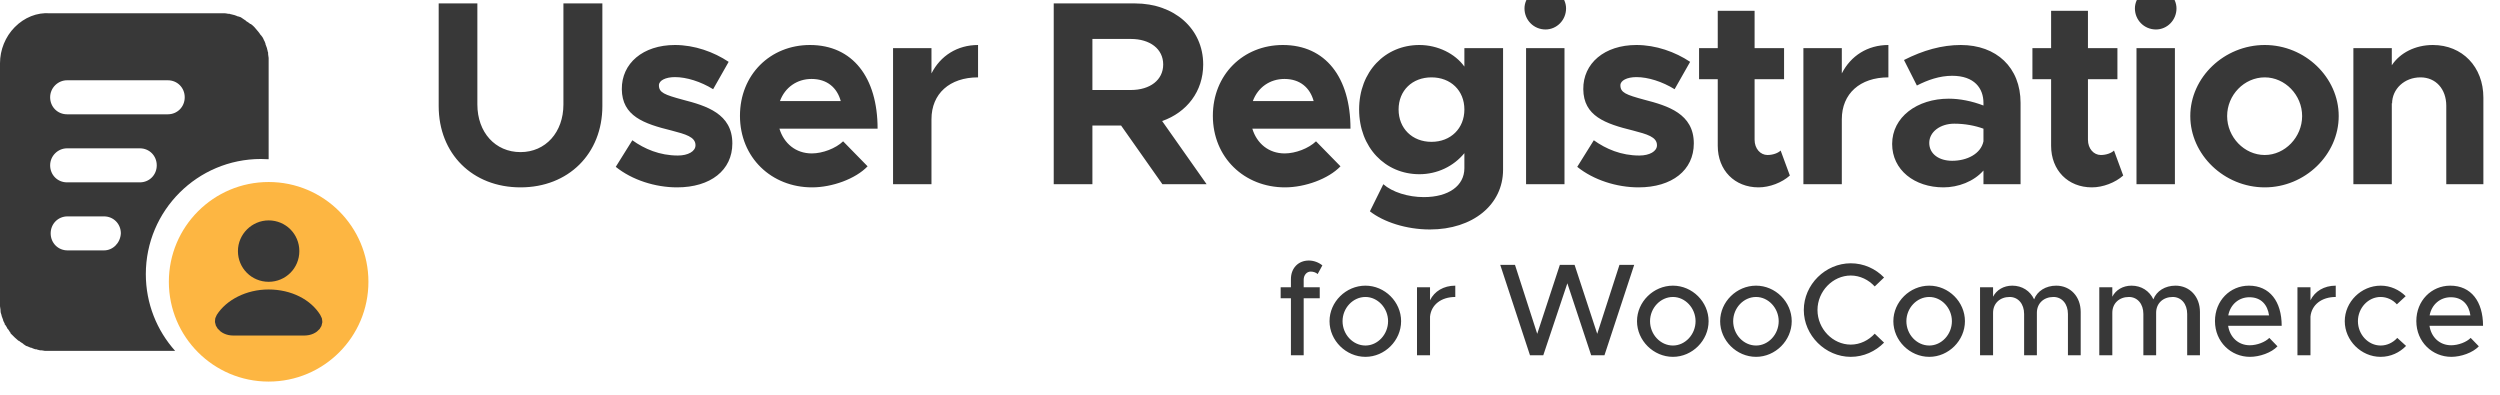 <svg width="190" height="30" viewBox="0 0 190 30" fill="none" xmlns="http://www.w3.org/2000/svg">
<g clip-path="url(#clip0_38_273)">
<g clip-path="url(#clip1_38_273)">
<path fill-rule="evenodd" clip-rule="evenodd" d="M20.397 4.263C20.407 4.313 20.417 4.364 20.417 4.404V4.808V11.071V12.102C20.224 12.09 20.029 12.083 19.833 12.083C15.001 12.083 11.083 16.001 11.083 20.833C11.083 23.074 11.926 25.119 13.311 26.667H9.466H3.811H3.45C3.383 26.667 3.329 26.654 3.281 26.643C3.241 26.634 3.205 26.626 3.169 26.626H3.048C2.996 26.608 2.951 26.599 2.91 26.59C2.858 26.578 2.813 26.568 2.768 26.546H2.728H2.687C2.667 26.546 2.647 26.535 2.627 26.525C2.607 26.515 2.587 26.505 2.567 26.505C2.527 26.485 2.497 26.475 2.467 26.465C2.437 26.454 2.407 26.444 2.367 26.424H2.326C2.286 26.404 2.236 26.384 2.186 26.364C2.136 26.343 2.086 26.323 2.046 26.303H2.006C1.986 26.283 1.965 26.273 1.945 26.263C1.925 26.253 1.905 26.242 1.885 26.222C1.865 26.202 1.845 26.192 1.825 26.182C1.805 26.172 1.785 26.162 1.765 26.141C1.765 26.101 1.725 26.101 1.725 26.101C1.693 26.079 1.663 26.061 1.636 26.043C1.561 25.996 1.503 25.958 1.444 25.899H1.404C1.203 25.737 1.043 25.576 0.802 25.333V25.293C0.762 25.253 0.732 25.202 0.702 25.151C0.672 25.101 0.642 25.05 0.602 25.01L0.562 24.97C0.536 24.894 0.495 24.834 0.458 24.779C0.437 24.747 0.416 24.717 0.401 24.687C0.361 24.687 0.361 24.646 0.361 24.646V24.606L0.241 24.364V24.323C0.221 24.263 0.201 24.212 0.181 24.162C0.16 24.111 0.14 24.061 0.12 24V23.96C0.112 23.934 0.104 23.911 0.096 23.888C0.065 23.803 0.04 23.732 0.04 23.636V23.556C0.04 23.515 0.03 23.465 0.02 23.414C0.01 23.364 0 23.313 0 23.273V23.232V22.909V4.808C0 3.798 0.401 2.788 1.123 2.061C1.845 1.333 2.808 0.929 3.811 1.01H16.686H17.087C17.154 1.01 17.208 1.022 17.256 1.033C17.296 1.042 17.332 1.051 17.368 1.051H17.448C17.488 1.071 17.539 1.081 17.589 1.091C17.639 1.101 17.689 1.111 17.729 1.131H17.769L17.769 1.131C17.89 1.172 18.01 1.212 18.09 1.253H18.13C18.166 1.27 18.201 1.28 18.233 1.289C18.273 1.301 18.308 1.311 18.331 1.333C18.331 1.333 18.371 1.374 18.411 1.374C18.411 1.414 18.451 1.414 18.451 1.414C18.471 1.434 18.491 1.445 18.511 1.455C18.531 1.465 18.552 1.475 18.572 1.495C18.592 1.515 18.612 1.525 18.632 1.535C18.652 1.546 18.672 1.556 18.692 1.576C18.692 1.616 18.732 1.616 18.732 1.616C18.764 1.638 18.794 1.657 18.821 1.674C18.895 1.722 18.954 1.759 19.013 1.818H19.053C19.173 1.899 19.253 1.98 19.334 2.061C19.374 2.101 19.414 2.152 19.454 2.202C19.494 2.253 19.534 2.303 19.574 2.344C19.654 2.424 19.735 2.546 19.815 2.667L19.815 2.667C19.855 2.667 19.855 2.707 19.855 2.707C19.935 2.788 19.975 2.869 20.016 2.95C20.031 2.98 20.04 3.005 20.048 3.027C20.061 3.061 20.071 3.086 20.096 3.111C20.116 3.152 20.126 3.182 20.136 3.212C20.146 3.243 20.156 3.273 20.176 3.313V3.354C20.196 3.414 20.216 3.465 20.236 3.515C20.256 3.566 20.276 3.616 20.296 3.677V3.717C20.316 3.758 20.326 3.808 20.336 3.859C20.346 3.909 20.357 3.96 20.377 4V4.04V4.121C20.377 4.162 20.387 4.212 20.397 4.263ZM12.755 6.101H5.094C4.412 6.101 3.811 6.667 3.811 7.394C3.811 8.121 4.372 8.687 5.094 8.687H12.755C13.477 8.687 14.039 8.121 14.039 7.394C14.039 6.667 13.477 6.101 12.755 6.101ZM10.63 11.273H5.094C4.412 11.273 3.811 11.838 3.811 12.566C3.811 13.293 4.372 13.859 5.094 13.859H10.63C11.351 13.859 11.913 13.293 11.913 12.566C11.913 11.838 11.351 11.273 10.63 11.273ZM5.134 19.03H7.902C8.584 19.03 9.145 18.465 9.185 17.737C9.185 17.01 8.624 16.445 7.902 16.445H5.134C4.412 16.445 3.851 17.01 3.851 17.737C3.851 18.465 4.412 19.03 5.134 19.03Z" fill="#383838"/>
<path d="M20.417 29C24.605 29 28 25.605 28 21.417C28 17.229 24.605 13.833 20.417 13.833C16.229 13.833 12.833 17.229 12.833 21.417C12.833 25.605 16.229 29 20.417 29Z" fill="#FDB642"/>
<path d="M20.417 17.25C21.437 17.25 22.25 18.063 22.25 19.083C22.25 20.104 21.437 20.917 20.417 20.917C19.397 20.917 18.583 20.104 18.583 19.083C18.583 18.068 19.428 17.25 20.417 17.25Z" fill="#383838" stroke="#383838"/>
<path d="M23.912 24.192L23.916 24.198L23.92 24.204C24.039 24.383 24.018 24.541 23.906 24.683C23.778 24.845 23.508 25 23.128 25H17.724C17.351 25 17.076 24.843 16.939 24.67C16.812 24.509 16.802 24.348 16.898 24.197C17.51 23.236 18.848 22.5 20.407 22.5C22.007 22.5 23.302 23.209 23.912 24.192Z" fill="#383838" stroke="#383838"/>
</g>
<path d="M39.56 14.24C35.9 14.24 33.34 11.68 33.34 8.06V0.26H36.28V7.94C36.28 10.06 37.64 11.56 39.56 11.56C41.46 11.56 42.82 10.06 42.82 7.94V0.26H45.78V8.06C45.78 11.68 43.2 14.24 39.56 14.24ZM51.458 14.24C49.798 14.24 48.038 13.68 46.798 12.68L48.058 10.66C48.978 11.32 50.138 11.82 51.518 11.82C52.298 11.82 52.858 11.5 52.858 11.04C52.858 10.4 52.098 10.2 51.038 9.92C48.918 9.4 47.278 8.82 47.258 6.78C47.238 4.82 48.858 3.42 51.298 3.42C52.778 3.42 54.238 3.94 55.378 4.7L54.198 6.78C53.258 6.2 52.178 5.86 51.298 5.86C50.578 5.86 50.078 6.12 50.078 6.48C50.078 7.04 50.498 7.2 51.898 7.58C53.678 8.04 55.658 8.64 55.658 10.9C55.658 12.94 53.998 14.24 51.458 14.24ZM61.697 11.66C62.517 11.66 63.517 11.28 64.077 10.74L65.937 12.64C65.017 13.6 63.237 14.24 61.717 14.24C58.637 14.24 56.237 11.98 56.237 8.8C56.237 5.68 58.537 3.42 61.557 3.42C64.797 3.42 66.697 5.88 66.697 9.78H59.237C59.577 10.9 60.477 11.66 61.697 11.66ZM61.677 6C60.577 6 59.657 6.64 59.277 7.68H63.897C63.617 6.66 62.857 6 61.677 6ZM70.792 5.58C71.472 4.24 72.752 3.42 74.332 3.42V5.88C72.172 5.88 70.792 7.12 70.792 9.06V14H67.872V3.66H70.792V5.58ZM91.703 14H88.343L85.203 9.54H83.023V14H80.083V0.26H86.263C89.243 0.26 91.443 2.18 91.443 4.9C91.443 6.94 90.203 8.54 88.323 9.2L91.703 14ZM83.023 2.96V6.84H85.943C87.403 6.84 88.403 6.08 88.403 4.9C88.403 3.72 87.403 2.96 85.943 2.96H83.023ZM97.637 11.66C98.457 11.66 99.457 11.28 100.017 10.74L101.877 12.64C100.957 13.6 99.177 14.24 97.657 14.24C94.577 14.24 92.177 11.98 92.177 8.8C92.177 5.68 94.477 3.42 97.497 3.42C100.737 3.42 102.637 5.88 102.637 9.78H95.177C95.517 10.9 96.417 11.66 97.637 11.66ZM97.617 6C96.517 6 95.597 6.64 95.217 7.68H99.837C99.557 6.66 98.797 6 97.617 6ZM111.293 3.66H114.233V12.9C114.233 15.56 111.933 17.44 108.673 17.44C106.853 17.44 105.133 16.86 104.113 16.06L105.133 14C105.813 14.6 107.013 14.98 108.213 14.98C110.093 14.98 111.293 14.12 111.293 12.78V11.64C110.473 12.64 109.233 13.24 107.873 13.24C105.273 13.24 103.293 11.2 103.293 8.32C103.293 5.44 105.273 3.42 107.873 3.42C109.273 3.42 110.593 4.08 111.293 5.06V3.66ZM108.793 10.78C110.253 10.78 111.293 9.76 111.293 8.32C111.293 6.88 110.253 5.88 108.793 5.88C107.333 5.88 106.293 6.88 106.293 8.32C106.293 9.76 107.333 10.78 108.793 10.78ZM117.461 2.24C116.561 2.24 115.861 1.52 115.861 0.64C115.861 -0.18 116.561 -0.92 117.461 -0.92C118.321 -0.92 119.021 -0.18 119.021 0.64C119.021 1.52 118.321 2.24 117.461 2.24ZM115.981 14V3.66H118.901V14H115.981ZM124.53 14.24C122.87 14.24 121.11 13.68 119.87 12.68L121.13 10.66C122.05 11.32 123.21 11.82 124.59 11.82C125.37 11.82 125.93 11.5 125.93 11.04C125.93 10.4 125.17 10.2 124.11 9.92C121.99 9.4 120.35 8.82 120.33 6.78C120.31 4.82 121.93 3.42 124.37 3.42C125.85 3.42 127.31 3.94 128.45 4.7L127.27 6.78C126.33 6.2 125.25 5.86 124.37 5.86C123.65 5.86 123.15 6.12 123.15 6.48C123.15 7.04 123.57 7.2 124.97 7.58C126.75 8.04 128.73 8.64 128.73 10.9C128.73 12.94 127.07 14.24 124.53 14.24ZM135.329 11.44L136.029 13.34C135.429 13.88 134.489 14.24 133.649 14.24C131.829 14.24 130.549 12.94 130.549 11.08V6.02H129.129V3.66H130.549V0.82H133.349V3.66H135.589V6.02H133.349V10.62C133.349 11.3 133.789 11.78 134.329 11.78C134.729 11.78 135.129 11.64 135.329 11.44ZM139.978 5.58C140.658 4.24 141.938 3.42 143.518 3.42V5.88C141.358 5.88 139.978 7.12 139.978 9.06V14H137.058V3.66H139.978V5.58ZM149.023 3.42C151.723 3.42 153.563 5.12 153.563 7.82V14H150.743V12.96C150.003 13.8 148.823 14.24 147.703 14.24C145.503 14.24 143.803 12.92 143.803 10.94C143.803 8.9 145.703 7.5 148.103 7.5C148.943 7.5 149.863 7.68 150.743 8.02V7.82C150.743 6.72 150.063 5.76 148.363 5.76C147.403 5.76 146.503 6.08 145.683 6.5L144.703 4.56C146.163 3.82 147.583 3.42 149.023 3.42ZM148.363 12.22C149.483 12.22 150.543 11.7 150.743 10.74V9.78C150.083 9.54 149.323 9.4 148.523 9.4C147.463 9.4 146.623 10.02 146.623 10.86C146.623 11.7 147.363 12.22 148.363 12.22ZM160.664 11.44L161.364 13.34C160.764 13.88 159.824 14.24 158.984 14.24C157.164 14.24 155.884 12.94 155.884 11.08V6.02H154.464V3.66H155.884V0.82H158.684V3.66H160.924V6.02H158.684V10.62C158.684 11.3 159.124 11.78 159.664 11.78C160.064 11.78 160.464 11.64 160.664 11.44ZM163.853 2.24C162.953 2.24 162.253 1.52 162.253 0.64C162.253 -0.18 162.953 -0.92 163.853 -0.92C164.713 -0.92 165.413 -0.18 165.413 0.64C165.413 1.52 164.713 2.24 163.853 2.24ZM162.373 14V3.66H165.293V14H162.373ZM172.122 14.24C169.042 14.24 166.462 11.76 166.462 8.82C166.462 5.88 169.042 3.42 172.122 3.42C175.182 3.42 177.742 5.88 177.742 8.82C177.742 11.76 175.182 14.24 172.122 14.24ZM172.122 11.78C173.662 11.78 174.962 10.42 174.962 8.82C174.962 7.22 173.662 5.88 172.122 5.88C170.562 5.88 169.262 7.22 169.262 8.82C169.262 10.42 170.562 11.78 172.122 11.78ZM184.897 3.42C187.137 3.42 188.737 5.08 188.737 7.42V14H185.917V8.04C185.917 6.76 185.117 5.88 183.957 5.88C182.737 5.88 181.797 6.76 181.797 7.88L181.777 7.82V14H178.857V3.66H181.777V4.96C182.397 4.02 183.557 3.42 184.897 3.42Z" fill="#383838"/>
<path d="M99.08 21.26V21.83H100.3V22.67H99.08V27H98.11V22.67H97.33V21.83H98.11V21.21C98.11 20.38 98.67 19.8 99.47 19.8C99.84 19.8 100.22 19.94 100.5 20.17L100.14 20.83C100.03 20.72 99.83 20.64 99.61 20.64C99.32 20.64 99.08 20.9 99.08 21.26ZM103.774 27.12C102.294 27.12 101.044 25.88 101.044 24.41C101.044 22.94 102.294 21.71 103.774 21.71C105.244 21.71 106.484 22.94 106.484 24.41C106.484 25.88 105.244 27.12 103.774 27.12ZM103.774 26.26C104.704 26.26 105.494 25.42 105.494 24.41C105.494 23.41 104.704 22.57 103.774 22.57C102.824 22.57 102.034 23.41 102.034 24.41C102.034 25.42 102.824 26.26 103.774 26.26ZM108.682 22.82C109.012 22.14 109.712 21.71 110.602 21.71V22.57C109.532 22.57 108.772 23.16 108.682 24.06V27H107.692V21.83H108.682V22.82ZM116.279 27L114.019 20.13H115.139L116.829 25.37L118.549 20.13H119.669L121.389 25.37L123.079 20.13H124.199L121.939 27H120.929L119.119 21.53L117.289 27H116.279ZM127.143 27.12C125.663 27.12 124.413 25.88 124.413 24.41C124.413 22.94 125.663 21.71 127.143 21.71C128.613 21.71 129.853 22.94 129.853 24.41C129.853 25.88 128.613 27.12 127.143 27.12ZM127.143 26.26C128.073 26.26 128.863 25.42 128.863 24.41C128.863 23.41 128.073 22.57 127.143 22.57C126.193 22.57 125.403 23.41 125.403 24.41C125.403 25.42 126.193 26.26 127.143 26.26ZM133.461 27.12C131.981 27.12 130.731 25.88 130.731 24.41C130.731 22.94 131.981 21.71 133.461 21.71C134.931 21.71 136.171 22.94 136.171 24.41C136.171 25.88 134.931 27.12 133.461 27.12ZM133.461 26.26C134.391 26.26 135.181 25.42 135.181 24.41C135.181 23.41 134.391 22.57 133.461 22.57C132.511 22.57 131.721 23.41 131.721 24.41C131.721 25.42 132.511 26.26 133.461 26.26ZM140.659 27.12C138.729 27.12 137.089 25.49 137.089 23.56C137.089 21.63 138.729 20.01 140.659 20.01C141.639 20.01 142.539 20.42 143.189 21.09L142.479 21.77C142.019 21.27 141.369 20.94 140.659 20.94C139.289 20.94 138.129 22.14 138.129 23.56C138.129 24.99 139.289 26.19 140.659 26.19C141.369 26.19 142.019 25.86 142.479 25.36L143.189 26.04C142.539 26.7 141.639 27.12 140.659 27.12ZM146.625 27.12C145.145 27.12 143.895 25.88 143.895 24.41C143.895 22.94 145.145 21.71 146.625 21.71C148.095 21.71 149.335 22.94 149.335 24.41C149.335 25.88 148.095 27.12 146.625 27.12ZM146.625 26.26C147.555 26.26 148.345 25.42 148.345 24.41C148.345 23.41 147.555 22.57 146.625 22.57C145.675 22.57 144.885 23.41 144.885 24.41C144.885 25.42 145.675 26.26 146.625 26.26ZM156.273 21.71C157.353 21.71 158.133 22.54 158.133 23.71V27H157.163V23.86C157.163 23.1 156.713 22.57 156.063 22.57C155.323 22.57 154.803 23.06 154.803 23.77V27H153.833V23.86C153.833 23.1 153.383 22.57 152.733 22.57C151.993 22.57 151.473 23.06 151.473 23.77V27H150.483V21.83H151.473V22.55C151.733 22.04 152.273 21.71 152.933 21.71C153.683 21.71 154.293 22.11 154.593 22.75C154.833 22.11 155.493 21.71 156.273 21.71ZM165.336 21.71C166.416 21.71 167.196 22.54 167.196 23.71V27H166.226V23.86C166.226 23.1 165.776 22.57 165.126 22.57C164.386 22.57 163.866 23.06 163.866 23.77V27H162.896V23.86C162.896 23.1 162.446 22.57 161.796 22.57C161.056 22.57 160.536 23.06 160.536 23.77V27H159.546V21.83H160.536V22.55C160.796 22.04 161.336 21.71 161.996 21.71C162.746 21.71 163.356 22.11 163.656 22.75C163.896 22.11 164.556 21.71 165.336 21.71ZM170.988 26.24C171.528 26.24 172.158 26 172.468 25.68L173.088 26.32C172.628 26.81 171.728 27.12 170.998 27.12C169.558 27.12 168.338 25.99 168.338 24.4C168.338 22.85 169.488 21.71 170.918 21.71C172.498 21.71 173.408 22.91 173.408 24.76H169.338C169.468 25.62 170.098 26.24 170.988 26.24ZM170.958 22.59C170.158 22.59 169.508 23.13 169.348 23.97H172.448C172.338 23.17 171.848 22.59 170.958 22.59ZM175.596 22.82C175.926 22.14 176.626 21.71 177.516 21.71V22.57C176.446 22.57 175.686 23.16 175.596 24.06V27H174.606V21.83H175.596V22.82ZM180.922 27.12C179.452 27.12 178.202 25.88 178.202 24.41C178.202 22.94 179.452 21.71 180.932 21.71C181.672 21.71 182.342 22.02 182.832 22.51L182.162 23.13C181.852 22.78 181.402 22.57 180.922 22.57C179.982 22.57 179.202 23.41 179.202 24.41C179.202 25.42 179.982 26.26 180.932 26.26C181.412 26.26 181.872 26.04 182.192 25.68L182.862 26.29C182.362 26.8 181.692 27.12 180.922 27.12ZM186.291 26.24C186.831 26.24 187.461 26 187.771 25.68L188.391 26.32C187.931 26.81 187.031 27.12 186.301 27.12C184.861 27.12 183.641 25.99 183.641 24.4C183.641 22.85 184.791 21.71 186.221 21.71C187.801 21.71 188.711 22.91 188.711 24.76H184.641C184.771 25.62 185.401 26.24 186.291 26.24ZM186.261 22.59C185.461 22.59 184.811 23.13 184.651 23.97H187.751C187.641 23.17 187.151 22.59 186.261 22.59Z" fill="#383838"/>
</g>
<defs>
<clipPath id="clip0_38_273">
<rect width="190" height="30" fill="white"/>
</clipPath>
<clipPath id="clip1_38_273">
<rect width="28" height="28" fill="white" transform="translate(0 1)"/>
</clipPath>
</defs>
</svg>
